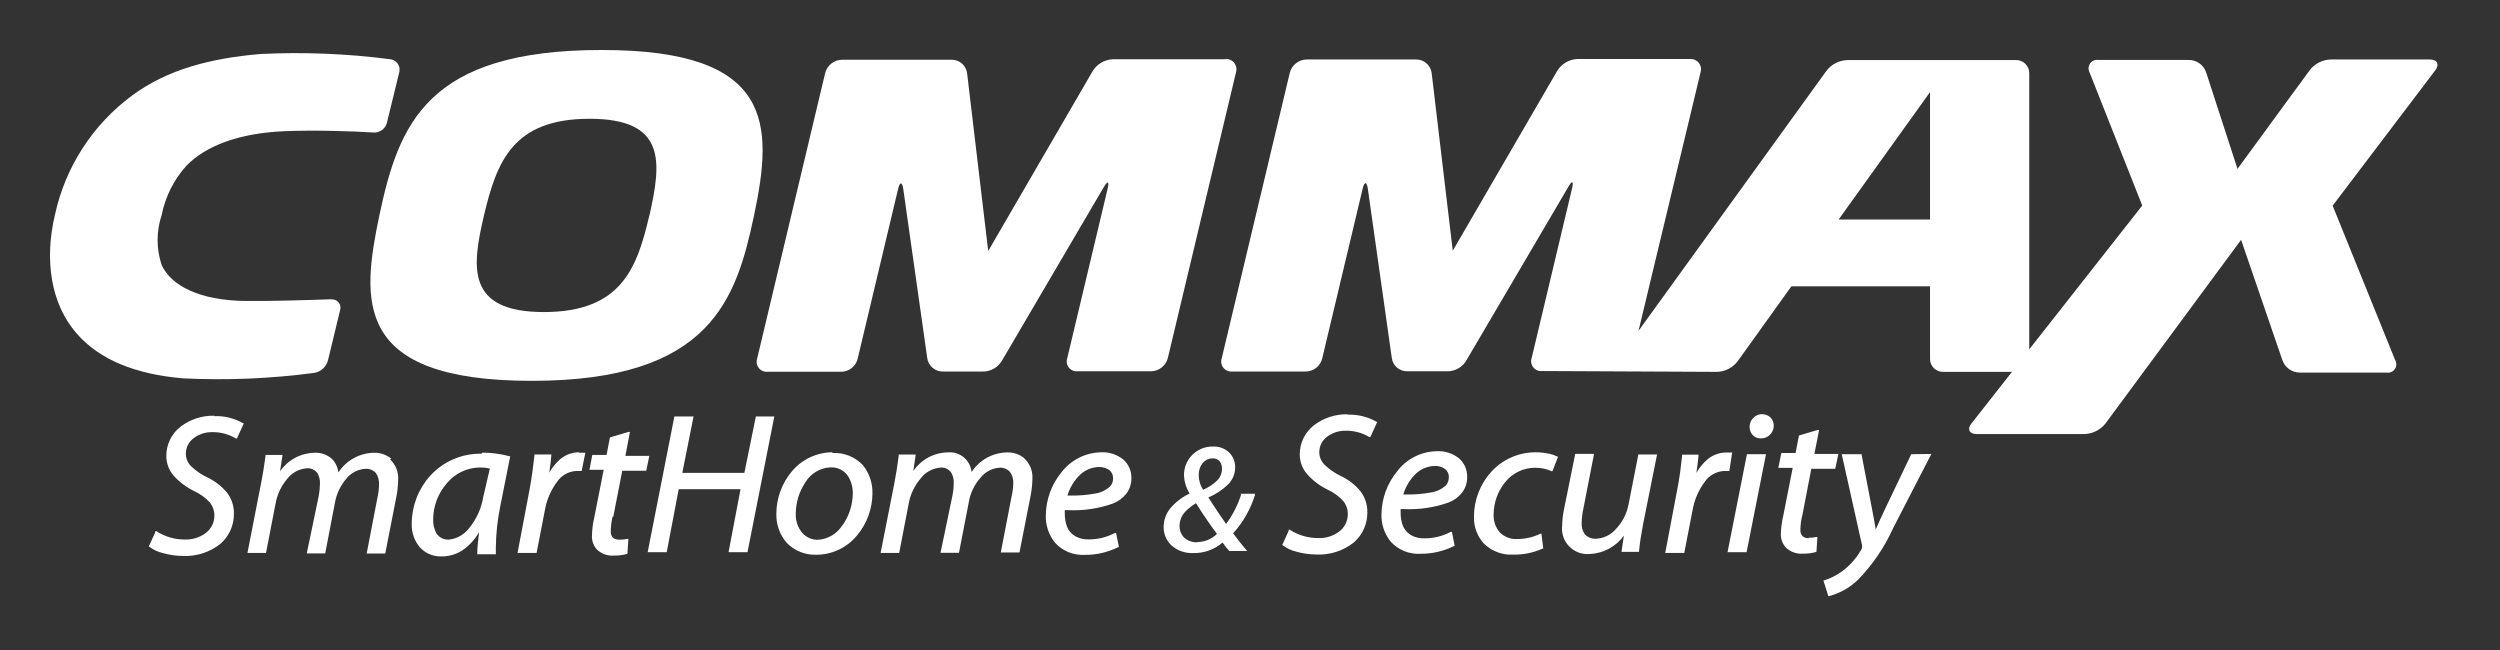<svg width="200" height="52" viewBox="0 0 200 52" fill="none" xmlns="http://www.w3.org/2000/svg">
<rect x="0" y="0" width="200" height="52" fill="#333333" stroke="none"/>
<path d="M66.604 36.183C65.987 36.185 65.378 36.32 64.819 36.58C64.26 36.84 63.763 37.218 63.364 37.688C62.548 38.652 62.102 39.876 62.108 41.139C62.092 41.975 62.386 42.788 62.933 43.42C63.238 43.737 63.607 43.986 64.015 44.151C64.423 44.316 64.861 44.394 65.3 44.379V44.379C65.927 44.379 66.545 44.239 67.11 43.971C67.675 43.702 68.174 43.311 68.569 42.826C69.358 41.882 69.792 40.692 69.796 39.461C69.814 38.639 69.539 37.837 69.02 37.199C68.708 36.872 68.329 36.617 67.908 36.452C67.488 36.286 67.036 36.214 66.585 36.24L66.604 36.183ZM67.409 41.992C67.202 42.334 66.915 42.62 66.573 42.827C66.231 43.034 65.843 43.156 65.444 43.181V43.181C65.199 43.187 64.955 43.137 64.731 43.036C64.507 42.935 64.308 42.784 64.15 42.596C63.812 42.169 63.639 41.635 63.661 41.091C63.667 40.2 63.933 39.33 64.428 38.589C64.637 38.237 64.931 37.944 65.282 37.734C65.634 37.525 66.032 37.407 66.441 37.391C66.718 37.376 66.993 37.434 67.24 37.559C67.487 37.683 67.698 37.87 67.85 38.1C68.101 38.51 68.231 38.981 68.224 39.461C68.215 40.365 67.938 41.246 67.429 41.992H67.409ZM81.961 36.672C81.58 36.353 81.097 36.183 80.6 36.193C80.028 36.197 79.466 36.342 78.964 36.617C78.462 36.891 78.036 37.285 77.724 37.765C77.703 37.535 77.636 37.312 77.527 37.109C77.419 36.905 77.272 36.725 77.093 36.579C76.915 36.433 76.71 36.323 76.489 36.257C76.268 36.191 76.036 36.169 75.807 36.193C75.264 36.204 74.733 36.344 74.256 36.603C73.779 36.861 73.371 37.23 73.065 37.678L73.257 36.365H71.896V36.461C71.819 37.094 71.704 37.841 71.541 38.694L70.448 44.235H71.934L72.691 40.315C72.822 39.563 73.153 38.861 73.65 38.282C73.826 38.045 74.049 37.846 74.304 37.698C74.56 37.55 74.843 37.455 75.136 37.419C75.316 37.385 75.501 37.403 75.671 37.471C75.841 37.539 75.988 37.654 76.094 37.803C76.249 38.063 76.319 38.364 76.296 38.666C76.297 38.988 76.265 39.309 76.2 39.624L75.241 44.226H76.718L77.494 40.228C77.61 39.475 77.943 38.772 78.453 38.206C78.632 37.98 78.855 37.794 79.109 37.659C79.363 37.524 79.642 37.442 79.929 37.419C80.09 37.404 80.253 37.426 80.405 37.484C80.556 37.543 80.692 37.635 80.801 37.755C80.999 38.034 81.09 38.373 81.06 38.714C81.052 39.037 81.01 39.358 80.935 39.672V39.672L80.063 44.197H81.558L82.46 39.596C82.543 39.159 82.587 38.717 82.594 38.273C82.61 37.972 82.559 37.672 82.444 37.393C82.33 37.114 82.155 36.865 81.932 36.662L81.961 36.672ZM46.311 36.183C45.772 36.187 45.25 36.377 44.834 36.72C44.475 37.029 44.173 37.398 43.943 37.813C44.02 37.333 44.068 36.854 44.106 36.432V36.355H42.754V36.461C42.668 37.17 42.553 38.186 42.361 39.183L41.403 44.235H42.927L43.598 40.775C43.74 39.972 44.068 39.214 44.556 38.56C44.726 38.304 44.953 38.091 45.219 37.938C45.485 37.785 45.783 37.696 46.09 37.678H46.464H46.531L46.828 36.221H46.742C46.627 36.221 46.483 36.221 46.339 36.221L46.311 36.183ZM31.308 36.701C30.926 36.383 30.444 36.214 29.947 36.221C29.375 36.226 28.814 36.372 28.312 36.646C27.81 36.921 27.384 37.315 27.071 37.793C27.026 37.394 26.851 37.02 26.573 36.729C26.383 36.553 26.159 36.417 25.916 36.33C25.672 36.243 25.413 36.206 25.154 36.221C24.61 36.233 24.077 36.373 23.599 36.632C23.12 36.89 22.71 37.259 22.403 37.707L22.604 36.394H21.243V36.461C21.157 37.094 21.051 37.841 20.879 38.694L19.796 44.235H21.281L22.039 40.315C22.169 39.563 22.5 38.861 22.997 38.282C23.178 38.054 23.403 37.865 23.658 37.725C23.913 37.585 24.194 37.498 24.483 37.468C24.655 37.443 24.831 37.465 24.992 37.533C25.152 37.6 25.291 37.71 25.394 37.851C25.544 38.112 25.614 38.413 25.595 38.714C25.591 39.035 25.559 39.356 25.499 39.672L24.541 44.274H26.017L26.784 40.276C26.907 39.525 27.239 38.825 27.742 38.254C27.922 38.039 28.143 37.863 28.391 37.735C28.64 37.607 28.911 37.529 29.19 37.506C29.353 37.49 29.517 37.512 29.67 37.571C29.823 37.629 29.96 37.721 30.072 37.841C30.261 38.124 30.349 38.461 30.321 38.8C30.316 39.123 30.278 39.444 30.206 39.758V39.758L29.334 44.283H30.82L31.721 39.682C31.804 39.246 31.849 38.803 31.855 38.359C31.872 38.059 31.822 37.759 31.71 37.481C31.597 37.202 31.424 36.952 31.203 36.748L31.308 36.701ZM17.15 33.259C16.176 33.234 15.222 33.542 14.447 34.132C14.088 34.409 13.799 34.765 13.601 35.172C13.404 35.58 13.303 36.027 13.306 36.48C13.305 37.062 13.516 37.625 13.9 38.062C14.367 38.579 14.93 38.999 15.559 39.298C16.028 39.516 16.449 39.825 16.795 40.209C17.03 40.499 17.155 40.862 17.15 41.235C17.154 41.511 17.092 41.784 16.969 42.031C16.845 42.278 16.664 42.492 16.441 42.654C15.969 43 15.396 43.178 14.811 43.162C13.992 43.169 13.188 42.935 12.501 42.491H12.424V42.577L11.906 43.708C12.236 43.967 12.619 44.15 13.028 44.245C13.545 44.394 14.081 44.471 14.619 44.475C15.702 44.529 16.769 44.189 17.62 43.516C17.967 43.218 18.245 42.847 18.434 42.43C18.623 42.012 18.718 41.559 18.712 41.101C18.725 40.488 18.529 39.89 18.156 39.404C17.718 38.883 17.172 38.465 16.555 38.177C16.083 37.949 15.65 37.648 15.271 37.285C15.137 37.149 15.033 36.987 14.963 36.809C14.894 36.631 14.862 36.441 14.868 36.25C14.874 36.031 14.926 35.816 15.022 35.619C15.118 35.422 15.255 35.248 15.424 35.109C15.869 34.745 16.431 34.554 17.006 34.572H17.064C17.702 34.575 18.328 34.75 18.875 35.081H18.952L19.508 33.863H19.46C18.755 33.461 17.952 33.261 17.14 33.288L17.15 33.259ZM49.062 41.34L49.781 37.659H51.698L51.947 36.471H50.03L50.394 34.553H50.279L48.793 34.994L48.525 36.394H47.384L47.154 37.583H48.295L47.538 41.417C47.426 41.898 47.365 42.39 47.355 42.884C47.349 43.084 47.382 43.283 47.453 43.471C47.523 43.659 47.63 43.83 47.768 43.976C47.947 44.143 48.159 44.271 48.39 44.352C48.62 44.432 48.866 44.465 49.11 44.446C49.476 44.455 49.842 44.407 50.193 44.302V44.302L50.27 43.114H50.164C49.96 43.161 49.75 43.18 49.541 43.171C49.35 43.184 49.16 43.123 49.014 42.999C48.905 42.86 48.851 42.686 48.861 42.51C48.866 42.103 48.917 41.697 49.014 41.302L49.062 41.34ZM38.517 36.298C37.747 36.283 36.983 36.432 36.275 36.736C35.568 37.041 34.933 37.492 34.414 38.062C33.467 39.115 32.941 40.48 32.938 41.896C32.914 42.576 33.139 43.24 33.571 43.766C33.787 44.008 34.053 44.201 34.351 44.33C34.649 44.459 34.971 44.522 35.296 44.513C35.898 44.524 36.489 44.354 36.993 44.024C37.544 43.648 38 43.149 38.325 42.567C38.249 43.248 38.182 43.852 38.182 44.264V44.341H39.667V44.13C39.667 44.024 39.667 43.909 39.667 43.785C39.681 42.713 39.793 41.644 40.003 40.593L40.818 36.499H40.76C40.051 36.309 39.319 36.212 38.584 36.212L38.517 36.298ZM38.661 39.749C38.515 40.652 38.135 41.502 37.559 42.213C37.363 42.483 37.113 42.708 36.823 42.873C36.534 43.038 36.213 43.14 35.881 43.171C35.693 43.177 35.507 43.135 35.339 43.049C35.172 42.964 35.028 42.838 34.922 42.682C34.73 42.337 34.637 41.946 34.654 41.551C34.658 40.493 35.042 39.473 35.737 38.675C36.053 38.288 36.448 37.973 36.896 37.753C37.345 37.533 37.836 37.413 38.335 37.4C38.622 37.392 38.909 37.421 39.188 37.487L38.661 39.749ZM59.549 37.832H54.583L55.484 33.317H53.951L51.813 44.178H53.337L54.296 39.135H59.242L58.283 44.178H59.798L61.945 33.317H60.469L59.549 37.832ZM152.898 36.336L150.837 40.65C150.472 41.407 150.252 41.915 150.06 42.356C149.974 41.848 149.878 41.312 149.725 40.525L148.92 36.336H147.338L148.968 43.641C148.971 43.689 148.971 43.737 148.968 43.785C148.965 43.839 148.948 43.892 148.92 43.938C148.537 44.624 148.015 45.222 147.386 45.692C146.947 46.015 146.458 46.265 145.938 46.43H145.871L146.264 47.686H146.331C147.218 47.452 148.028 46.989 148.68 46.344C149.826 45.153 150.759 43.776 151.441 42.27L154.508 36.317L152.898 36.336ZM138.576 36.202H138.49H138.087C137.548 36.206 137.027 36.396 136.611 36.739C136.249 37.047 135.944 37.417 135.71 37.832C135.787 37.352 135.835 36.873 135.883 36.451V36.375H134.569V36.461C134.493 37.17 134.378 38.186 134.176 39.183L133.218 44.235H134.742L135.413 40.775C135.555 39.972 135.883 39.213 136.371 38.56C136.544 38.304 136.772 38.092 137.04 37.939C137.308 37.786 137.607 37.697 137.915 37.678H138.279H138.346L138.576 36.202ZM138.202 44.178H139.727L141.28 36.336H139.755L138.202 44.178ZM140.982 33.125C140.714 33.127 140.457 33.235 140.267 33.425C140.077 33.615 139.969 33.872 139.966 34.141C139.962 34.385 140.051 34.622 140.215 34.803C140.297 34.891 140.396 34.961 140.507 35.007C140.618 35.053 140.738 35.075 140.858 35.071V35.071C140.991 35.075 141.125 35.052 141.25 35.005C141.375 34.957 141.489 34.885 141.586 34.793C141.784 34.601 141.897 34.339 141.903 34.064V34.064C141.904 33.819 141.812 33.582 141.644 33.403C141.461 33.227 141.217 33.131 140.963 33.135L140.982 33.125ZM131.07 36.346L130.284 40.353C130.142 41.105 129.782 41.798 129.249 42.347C128.866 42.78 128.33 43.048 127.754 43.094C127.579 43.114 127.402 43.093 127.236 43.035C127.07 42.977 126.92 42.883 126.795 42.759C126.596 42.481 126.504 42.141 126.536 41.8C126.544 41.426 126.589 41.054 126.67 40.688L127.524 36.308H126.019L125.127 40.708C125.036 41.14 124.985 41.579 124.974 42.021C124.934 42.323 124.962 42.631 125.057 42.921C125.152 43.211 125.31 43.476 125.521 43.696C125.731 43.917 125.989 44.088 126.274 44.196C126.559 44.304 126.865 44.347 127.169 44.322C127.707 44.299 128.233 44.156 128.707 43.902C129.182 43.648 129.593 43.29 129.91 42.855L129.719 44.149H131.118V44.13C131.176 43.497 131.291 42.759 131.454 41.896L132.566 36.355H131.118L131.07 36.346ZM144.711 43.056C144.618 43.063 144.524 43.052 144.435 43.022C144.346 42.993 144.264 42.946 144.194 42.884C144.077 42.748 144.019 42.573 144.031 42.395C144.035 41.987 144.09 41.581 144.194 41.187L144.903 37.506H146.82L147.069 36.317H145.152L145.526 34.4H145.401L143.916 34.841L143.647 36.24H142.507L142.267 37.429H143.417L142.66 41.264C142.546 41.745 142.481 42.236 142.468 42.73C142.459 43.136 142.61 43.529 142.89 43.823C143.069 43.99 143.281 44.117 143.512 44.198C143.743 44.279 143.988 44.311 144.232 44.293C144.598 44.302 144.964 44.254 145.315 44.149V44.149L145.392 42.96H145.296C145.088 43.006 144.876 43.026 144.663 43.018L144.711 43.056ZM114.947 36.097C114.325 36.106 113.715 36.258 113.161 36.541C112.608 36.823 112.127 37.229 111.755 37.726C110.976 38.684 110.54 39.876 110.518 41.11C110.486 41.921 110.752 42.715 111.266 43.344C111.565 43.668 111.933 43.923 112.342 44.089C112.751 44.254 113.192 44.327 113.633 44.302C114.561 44.31 115.477 44.1 116.308 43.689H116.365V43.631L116.154 42.548H116.059C115.41 42.894 114.685 43.072 113.95 43.066C113.587 43.077 113.227 42.995 112.905 42.826C112.607 42.655 112.371 42.393 112.234 42.078C112.107 41.735 112.046 41.371 112.052 41.005C112.046 40.912 112.046 40.819 112.052 40.727H112.33C113.538 40.784 114.746 40.605 115.886 40.2C116.314 40.04 116.689 39.764 116.969 39.404C117.242 39.043 117.384 38.6 117.372 38.148C117.378 37.875 117.325 37.603 117.218 37.352C117.111 37.101 116.951 36.875 116.749 36.691C116.244 36.274 115.601 36.061 114.947 36.097V36.097ZM115.905 38.186C115.91 38.426 115.824 38.659 115.666 38.838C115.323 39.146 114.895 39.343 114.439 39.404C113.787 39.52 113.126 39.572 112.464 39.557H112.263C112.434 38.98 112.74 38.451 113.154 38.014C113.359 37.789 113.607 37.608 113.884 37.481C114.161 37.354 114.46 37.284 114.765 37.276C115.061 37.26 115.355 37.345 115.599 37.515C115.699 37.591 115.78 37.689 115.833 37.803C115.887 37.917 115.911 38.042 115.905 38.167V38.186ZM99.283 39.586C99.016 40.424 98.611 41.211 98.085 41.915C97.663 41.321 97.126 40.506 96.666 39.797C97.259 39.55 97.799 39.192 98.257 38.742C98.612 38.385 98.811 37.903 98.813 37.4C98.819 37.183 98.781 36.967 98.702 36.764C98.623 36.562 98.505 36.377 98.353 36.221C98.18 36.052 97.975 35.921 97.749 35.835C97.523 35.749 97.281 35.711 97.04 35.723C96.735 35.716 96.432 35.771 96.149 35.884C95.866 35.998 95.609 36.166 95.392 36.381C95.175 36.596 95.004 36.852 94.889 37.134C94.774 37.416 94.716 37.719 94.72 38.023C94.739 38.541 94.894 39.043 95.171 39.48C94.644 39.727 94.169 40.072 93.771 40.497C93.341 40.939 93.098 41.529 93.091 42.145C93.086 42.423 93.14 42.698 93.247 42.953C93.354 43.209 93.513 43.44 93.714 43.631C94.191 44.052 94.813 44.272 95.449 44.245C96.312 44.268 97.154 43.967 97.807 43.401C97.967 43.642 98.147 43.87 98.344 44.082V44.082H99.772L99.666 43.957C99.273 43.497 98.948 43.066 98.65 42.663C99.449 41.784 100.044 40.74 100.395 39.605V39.5H99.254L99.283 39.586ZM96.225 37.046C96.315 36.928 96.432 36.834 96.565 36.769C96.698 36.704 96.844 36.671 96.992 36.672C97.104 36.663 97.216 36.682 97.319 36.725C97.422 36.768 97.514 36.836 97.586 36.921C97.706 37.092 97.766 37.297 97.759 37.506C97.759 37.685 97.722 37.863 97.651 38.028C97.581 38.192 97.477 38.341 97.347 38.464C97.026 38.769 96.652 39.013 96.244 39.183C96.017 38.829 95.897 38.416 95.899 37.995C95.889 37.648 96.001 37.309 96.216 37.036L96.225 37.046ZM95.784 43.382C95.397 43.401 95.019 43.266 94.73 43.008C94.607 42.882 94.511 42.731 94.449 42.566C94.386 42.402 94.358 42.226 94.365 42.05C94.37 41.621 94.542 41.212 94.845 40.909C95.094 40.657 95.374 40.438 95.679 40.257C96.273 41.216 96.954 42.174 97.356 42.711C96.944 43.123 96.386 43.357 95.803 43.363L95.784 43.382ZM107.815 33.144C106.844 33.121 105.894 33.429 105.121 34.017C104.763 34.294 104.474 34.65 104.276 35.057C104.078 35.465 103.977 35.912 103.98 36.365C103.982 36.944 104.193 37.502 104.575 37.937C105.04 38.458 105.603 38.882 106.233 39.183C106.704 39.398 107.125 39.708 107.47 40.094C107.704 40.384 107.83 40.747 107.824 41.12C107.829 41.396 107.767 41.669 107.643 41.916C107.52 42.163 107.339 42.377 107.115 42.538C106.646 42.883 106.076 43.062 105.495 43.047C104.672 43.055 103.866 42.822 103.175 42.376H103.098V42.462L102.581 43.593C102.909 43.849 103.288 44.032 103.693 44.13C104.217 44.279 104.758 44.356 105.303 44.36C106.386 44.413 107.452 44.073 108.303 43.401C108.648 43.101 108.924 42.73 109.111 42.313C109.298 41.895 109.392 41.443 109.387 40.986C109.4 40.373 109.204 39.775 108.831 39.289C108.394 38.766 107.848 38.347 107.23 38.062C106.759 37.836 106.329 37.535 105.955 37.17C105.82 37.035 105.714 36.873 105.643 36.695C105.572 36.517 105.538 36.327 105.543 36.135C105.548 35.916 105.6 35.701 105.696 35.504C105.792 35.307 105.93 35.133 106.099 34.994C106.544 34.63 107.106 34.439 107.68 34.458H107.738C108.377 34.461 109.002 34.637 109.55 34.965H109.626L110.182 33.748H110.134C109.426 33.344 108.62 33.145 107.805 33.173L107.815 33.144ZM88.096 36.183C87.474 36.193 86.862 36.345 86.307 36.628C85.752 36.91 85.269 37.315 84.894 37.813C84.118 38.771 83.686 39.963 83.667 41.196C83.631 42.008 83.898 42.804 84.415 43.43C84.713 43.755 85.079 44.009 85.486 44.175C85.894 44.34 86.334 44.413 86.773 44.389C87.701 44.398 88.617 44.188 89.448 43.775H89.505V43.718L89.285 42.634H89.198C88.549 42.979 87.825 43.157 87.09 43.152C86.727 43.163 86.367 43.081 86.045 42.912C85.742 42.747 85.505 42.483 85.374 42.165C85.244 41.822 85.179 41.458 85.182 41.091C85.176 40.998 85.176 40.906 85.182 40.813H85.47C86.678 40.868 87.886 40.689 89.026 40.286C89.452 40.123 89.827 39.849 90.109 39.49C90.382 39.129 90.524 38.687 90.512 38.234C90.517 37.96 90.463 37.689 90.353 37.437C90.244 37.186 90.083 36.961 89.879 36.777C89.377 36.361 88.737 36.149 88.087 36.183H88.096ZM89.045 38.273C89.049 38.392 89.029 38.512 88.986 38.624C88.943 38.736 88.879 38.838 88.796 38.925C88.457 39.232 88.032 39.429 87.579 39.49C86.927 39.606 86.265 39.657 85.604 39.644H85.393C85.567 39.067 85.872 38.539 86.284 38.1C86.49 37.876 86.739 37.695 87.015 37.568C87.292 37.442 87.591 37.371 87.895 37.362C88.195 37.348 88.491 37.432 88.738 37.602C88.837 37.678 88.916 37.778 88.97 37.891C89.023 38.004 89.049 38.128 89.045 38.254V38.273ZM123.91 36.298C123.57 36.222 123.223 36.184 122.874 36.183C122.202 36.178 121.536 36.315 120.92 36.584C120.304 36.853 119.752 37.249 119.299 37.745C118.412 38.725 117.92 39.999 117.918 41.321C117.888 42.115 118.17 42.889 118.704 43.478C119.013 43.783 119.383 44.02 119.789 44.174C120.195 44.327 120.629 44.394 121.063 44.369C121.868 44.384 122.667 44.22 123.402 43.89H123.459V43.842L123.315 42.701H123.219C122.652 42.977 122.029 43.121 121.398 43.123C121.137 43.14 120.875 43.101 120.63 43.009C120.386 42.916 120.164 42.772 119.979 42.586C119.637 42.184 119.462 41.666 119.49 41.139C119.498 40.215 119.816 39.321 120.392 38.599C120.678 38.233 121.043 37.938 121.46 37.733C121.876 37.529 122.334 37.422 122.798 37.419C123.257 37.413 123.712 37.508 124.13 37.697H124.197L124.648 36.528H124.59C124.377 36.422 124.152 36.342 123.919 36.288" fill="white"/>
<path d="M51.947 17.229C50.989 21.332 49.781 24.965 43.512 24.965C37.242 24.965 37.76 21.332 38.719 17.229C39.735 12.963 41 9.502 47.164 9.502C53.328 9.502 52.916 12.963 51.957 17.229H51.947ZM48.123 4C34.146 4 31.903 9.915 30.35 17.229C28.941 23.997 28.164 30.467 42.543 30.467C56.922 30.467 58.907 23.881 60.325 17.229C61.869 9.915 61.907 4 48.161 4" fill="white"/>
<path d="M98.038 4.741H89.046C88.714 4.751 88.391 4.844 88.104 5.011C87.818 5.179 87.578 5.415 87.407 5.7L79.057 20.079L77.37 5.872C77.335 5.571 77.191 5.294 76.965 5.092C76.738 4.891 76.446 4.78 76.143 4.779H67.362C67.05 4.785 66.749 4.893 66.504 5.087C66.26 5.281 66.087 5.55 66.011 5.853L60.575 28.677C60.531 28.805 60.52 28.942 60.543 29.076C60.565 29.209 60.621 29.334 60.706 29.441C60.79 29.547 60.899 29.63 61.024 29.682C61.148 29.735 61.284 29.755 61.419 29.741H67.276C67.588 29.744 67.891 29.64 68.135 29.447C68.38 29.253 68.55 28.982 68.618 28.677L71.849 15.113C71.983 14.528 72.175 14.538 72.261 15.113L74.178 28.639C74.218 28.942 74.368 29.22 74.6 29.42C74.831 29.619 75.128 29.727 75.434 29.722H78.559C78.897 29.737 79.232 29.655 79.524 29.485C79.816 29.315 80.054 29.065 80.208 28.764L88.308 14.96C88.615 14.442 88.749 14.49 88.615 15.075L85.384 28.639C85.338 28.766 85.324 28.903 85.346 29.037C85.367 29.17 85.422 29.296 85.505 29.403C85.589 29.509 85.698 29.593 85.823 29.645C85.948 29.698 86.084 29.718 86.218 29.703H92.075C92.386 29.7 92.688 29.594 92.932 29.401C93.177 29.209 93.351 28.941 93.427 28.639L98.881 5.786C98.92 5.658 98.927 5.522 98.902 5.39C98.877 5.259 98.821 5.135 98.739 5.03C98.656 4.924 98.549 4.84 98.427 4.785C98.305 4.73 98.171 4.705 98.038 4.712" fill="white"/>
<path d="M154.403 17.565H147.088L154.403 7.366V17.565ZM137.311 29.749C137.647 29.748 137.979 29.667 138.279 29.514C138.578 29.361 138.838 29.139 139.036 28.867L143.312 22.905H154.403V28.656C154.394 28.802 154.417 28.948 154.469 29.084C154.521 29.221 154.601 29.344 154.704 29.448C154.807 29.551 154.931 29.631 155.068 29.683C155.204 29.735 155.35 29.758 155.495 29.749H160.959L157.729 33.862C157.345 34.331 157.537 34.724 158.141 34.724H166.721C167.059 34.72 167.393 34.638 167.695 34.485C167.997 34.333 168.261 34.113 168.465 33.842L179.288 19.185L182.576 28.771C182.673 29.077 182.867 29.343 183.128 29.53C183.389 29.716 183.703 29.814 184.023 29.807H190.925C191.053 29.828 191.183 29.812 191.302 29.761C191.421 29.71 191.522 29.626 191.594 29.518C191.666 29.411 191.705 29.285 191.707 29.156C191.709 29.027 191.674 28.9 191.606 28.791L186.612 16.453L194.817 5.631C195.182 5.151 194.98 4.758 194.376 4.758H186.487C186.149 4.762 185.816 4.845 185.515 5C185.213 5.155 184.952 5.377 184.752 5.65L179 13.51L176.508 5.842C176.418 5.535 176.229 5.266 175.971 5.077C175.713 4.889 175.399 4.79 175.08 4.797H167.871C167.746 4.777 167.619 4.792 167.503 4.841C167.386 4.89 167.286 4.97 167.212 5.072C167.139 5.174 167.095 5.295 167.086 5.421C167.077 5.547 167.103 5.672 167.162 5.784L171.379 16.444L162.34 27.947V5.899C162.347 5.754 162.323 5.609 162.271 5.473C162.218 5.337 162.138 5.214 162.035 5.111C161.932 5.008 161.809 4.928 161.673 4.876C161.537 4.823 161.392 4.799 161.247 4.806H147.827C147.488 4.81 147.155 4.892 146.854 5.047C146.552 5.201 146.291 5.424 146.092 5.698L131.08 26.471L136.045 5.784C136.084 5.657 136.092 5.523 136.067 5.392C136.043 5.262 135.988 5.139 135.906 5.035C135.824 4.93 135.718 4.847 135.597 4.792C135.476 4.737 135.344 4.713 135.211 4.72H126.22C125.887 4.729 125.561 4.822 125.273 4.989C124.985 5.157 124.744 5.394 124.571 5.679L116.221 20.058L114.534 5.851C114.499 5.55 114.355 5.273 114.128 5.072C113.902 4.87 113.61 4.759 113.307 4.758H104.526C104.217 4.764 103.918 4.871 103.675 5.063C103.433 5.255 103.26 5.522 103.184 5.822L97.74 28.656C97.695 28.784 97.684 28.921 97.707 29.055C97.73 29.188 97.785 29.314 97.87 29.42C97.954 29.526 98.063 29.609 98.188 29.661C98.312 29.714 98.448 29.734 98.583 29.72H104.44C104.752 29.724 105.055 29.62 105.299 29.426C105.544 29.232 105.714 28.961 105.782 28.656L109.013 15.092C109.156 14.507 109.339 14.517 109.425 15.092L111.342 28.618C111.376 28.922 111.523 29.203 111.753 29.403C111.984 29.604 112.282 29.71 112.588 29.701H115.723C116.059 29.716 116.393 29.633 116.683 29.463C116.974 29.293 117.21 29.043 117.362 28.743L125.472 14.939C125.769 14.421 125.903 14.469 125.769 15.054L122.539 28.618C122.492 28.745 122.479 28.882 122.5 29.016C122.521 29.149 122.576 29.276 122.66 29.382C122.743 29.488 122.852 29.572 122.977 29.625C123.102 29.677 123.238 29.697 123.373 29.682L137.311 29.749Z" fill="white"/>
<path d="M26.468 23.942C24.8 24 21.675 24.105 19.566 24.076C16.01 24.028 13.699 22.878 12.932 21.201C12.501 19.903 12.501 18.501 12.932 17.203C13.226 15.732 13.911 14.367 14.917 13.254C16.46 11.672 19.087 10.646 22.806 10.493C25.174 10.397 28.222 10.493 29.823 10.598C30.089 10.629 30.356 10.557 30.57 10.396C30.784 10.236 30.928 9.999 30.973 9.736L31.932 5.815C31.968 5.698 31.978 5.575 31.961 5.454C31.944 5.333 31.9 5.217 31.834 5.114C31.767 5.012 31.678 4.925 31.574 4.861C31.471 4.796 31.354 4.756 31.232 4.741C27.785 4.291 24.304 4.15 20.831 4.32C16.892 4.655 13.421 5.537 10.574 7.636C7.428 9.958 5.234 13.345 4.401 17.165C3.538 20.769 4.046 24.287 6.136 26.684C7.976 28.793 10.871 29.953 14.668 30.269C18.169 30.439 21.68 30.292 25.155 29.828C25.418 29.781 25.662 29.658 25.856 29.474C26.05 29.29 26.186 29.053 26.247 28.793L27.206 24.824C27.241 24.717 27.248 24.603 27.227 24.492C27.206 24.382 27.157 24.278 27.085 24.191C27.014 24.104 26.921 24.037 26.817 23.995C26.712 23.953 26.599 23.938 26.487 23.952" fill="white"/>
</svg>
